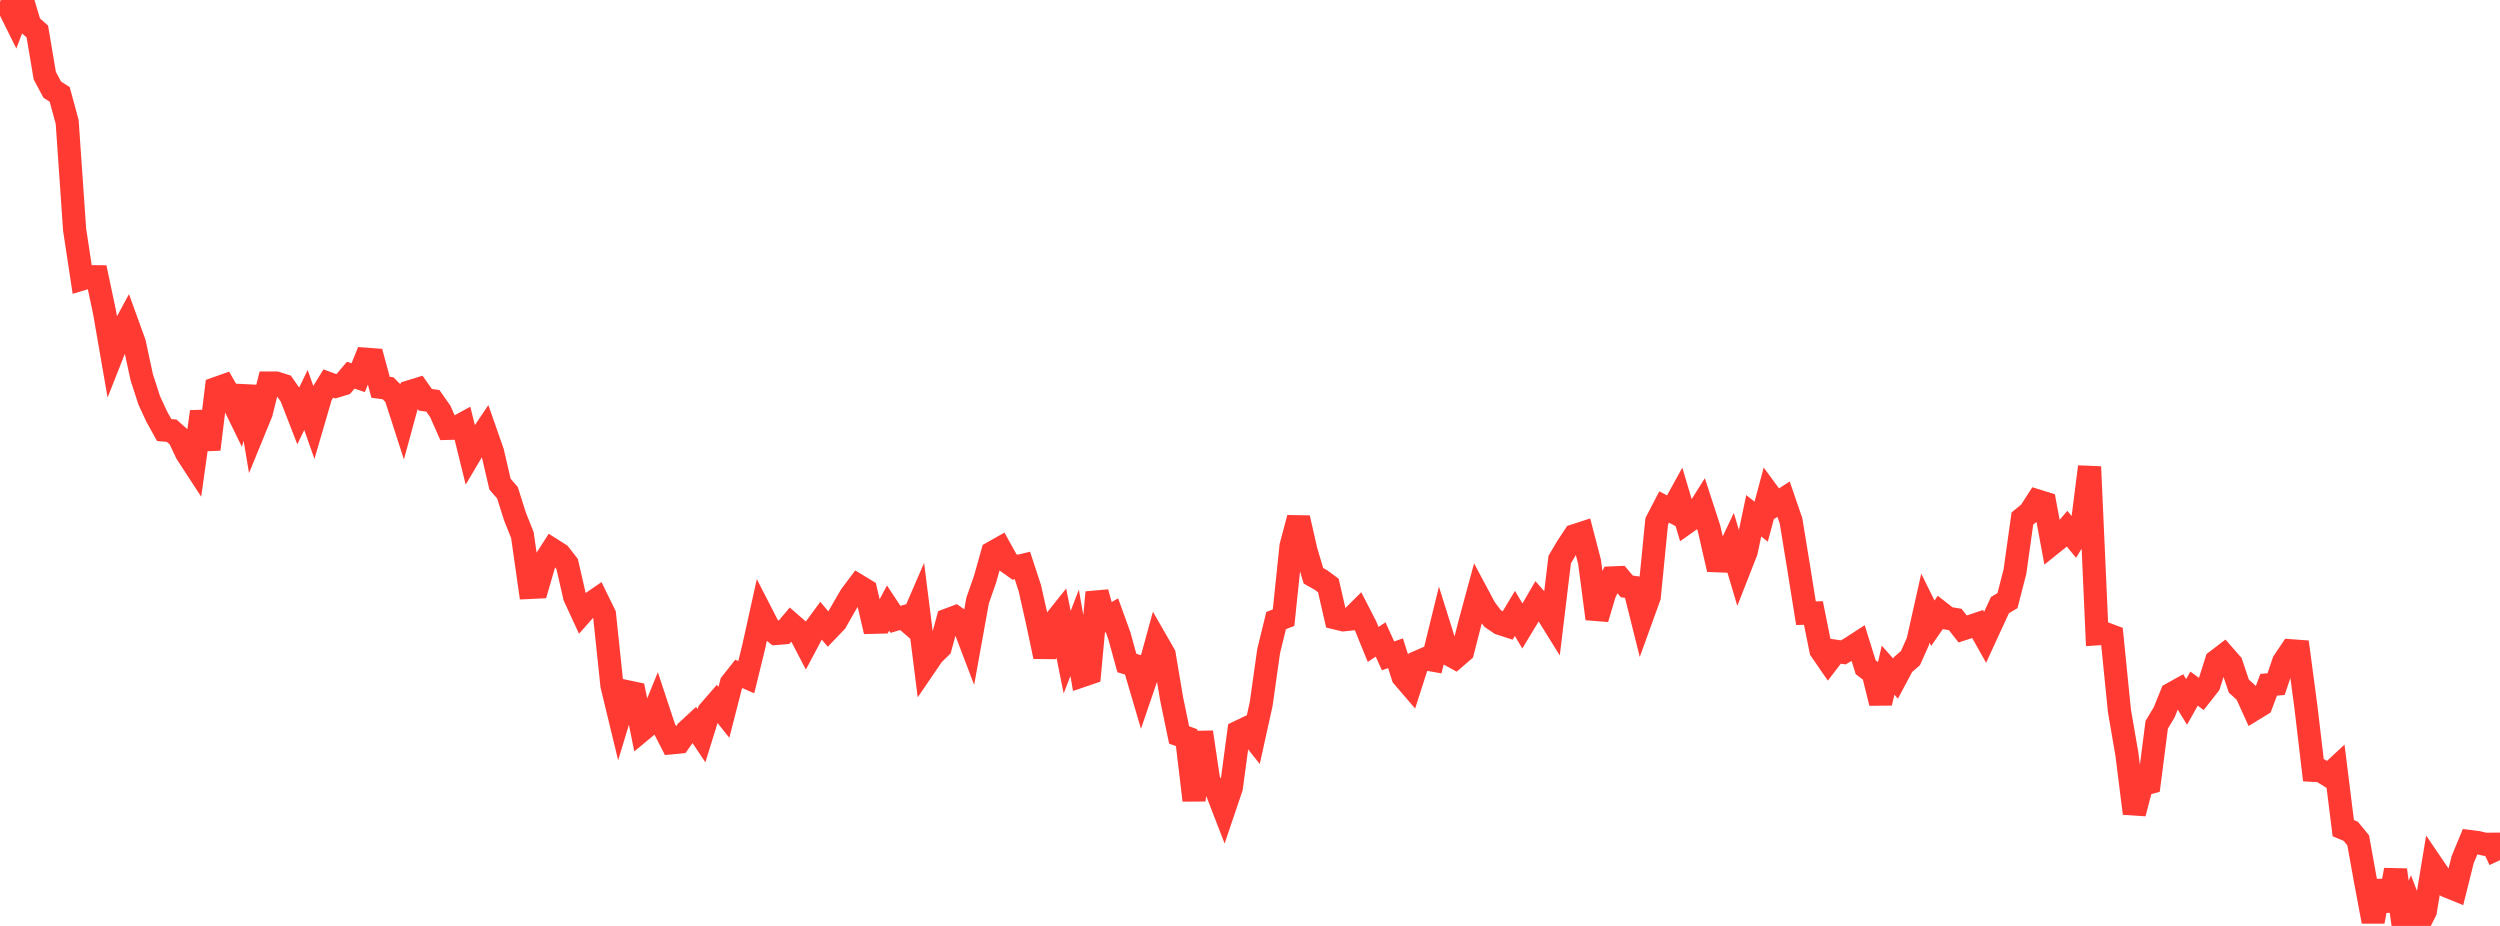 <?xml version="1.0" standalone="no"?>
<!DOCTYPE svg PUBLIC "-//W3C//DTD SVG 1.1//EN" "http://www.w3.org/Graphics/SVG/1.1/DTD/svg11.dtd">

<svg width="135" height="50" viewBox="0 0 135 50" preserveAspectRatio="none" 
  xmlns="http://www.w3.org/2000/svg"
  xmlns:xlink="http://www.w3.org/1999/xlink">


<polyline points="0.0, 0.109 0.403, 0.25 0.806, 1.062 1.209, 0.0 1.612, 1.344 2.015, 1.701 2.418, 4.084 2.821, 4.841 3.224, 5.098 3.627, 6.584 4.03, 12.405 4.433, 15.061 4.836, 14.94 5.239, 14.944 5.642, 16.847 6.045, 19.169 6.448, 18.147 6.851, 17.404 7.254, 18.518 7.657, 20.383 8.06, 21.625 8.463, 22.495 8.866, 23.222 9.269, 23.258 9.672, 23.614 10.075, 24.467 10.478, 25.085 10.881, 22.232 11.284, 24.264 11.687, 20.974 12.09, 20.831 12.493, 21.538 12.896, 22.364 13.299, 20.88 13.701, 23.28 14.104, 22.296 14.507, 20.685 14.91, 20.685 15.313, 20.812 15.716, 21.391 16.119, 22.43 16.522, 21.599 16.925, 22.744 17.328, 21.363 17.731, 20.71 18.134, 20.859 18.537, 20.736 18.94, 20.259 19.343, 20.394 19.746, 19.397 20.149, 19.427 20.552, 20.915 20.955, 20.967 21.358, 21.373 21.761, 22.621 22.164, 21.143 22.567, 21.019 22.97, 21.591 23.373, 21.643 23.776, 22.218 24.179, 23.132 24.582, 23.122 24.985, 22.9 25.388, 24.537 25.791, 23.857 26.194, 23.258 26.597, 24.409 27.0, 26.144 27.403, 26.608 27.806, 27.883 28.209, 28.894 28.612, 31.721 29.015, 31.702 29.418, 30.311 29.821, 29.683 30.224, 29.939 30.627, 30.46 31.03, 32.219 31.433, 33.093 31.836, 32.638 32.239, 32.359 32.642, 33.183 33.045, 37.011 33.448, 38.679 33.851, 37.351 34.254, 37.436 34.657, 39.428 35.06, 39.094 35.463, 38.105 35.866, 39.323 36.269, 40.11 36.672, 40.07 37.075, 39.496 37.478, 39.124 37.881, 39.727 38.284, 38.422 38.687, 37.959 39.09, 38.467 39.493, 36.899 39.896, 36.389 40.299, 36.567 40.701, 34.922 41.104, 33.1 41.507, 33.885 41.91, 34.206 42.313, 34.172 42.716, 33.694 43.119, 34.045 43.522, 34.816 43.925, 34.056 44.328, 33.509 44.731, 33.99 45.134, 33.57 45.537, 32.862 45.94, 32.169 46.343, 31.631 46.746, 31.876 47.149, 33.603 47.552, 33.593 47.955, 32.836 48.358, 33.445 48.761, 33.327 49.164, 33.676 49.567, 32.744 49.97, 35.941 50.373, 35.35 50.776, 34.956 51.179, 33.475 51.582, 33.324 51.985, 33.604 52.388, 34.662 52.791, 32.429 53.194, 31.277 53.597, 29.842 54.0, 29.614 54.403, 30.344 54.806, 30.632 55.209, 30.535 55.612, 31.762 56.015, 33.556 56.418, 35.455 56.821, 33.722 57.224, 33.218 57.627, 35.22 58.03, 34.173 58.433, 36.485 58.836, 36.348 59.239, 31.989 59.642, 33.455 60.045, 33.223 60.448, 34.339 60.851, 35.803 61.254, 35.924 61.657, 37.293 62.06, 36.115 62.463, 34.644 62.866, 35.346 63.269, 37.74 63.672, 39.687 64.075, 39.833 64.478, 43.215 64.881, 39.537 65.284, 42.25 65.687, 42.676 66.09, 43.717 66.493, 42.526 66.896, 39.521 67.299, 39.328 67.701, 39.837 68.104, 38.013 68.507, 35.159 68.91, 33.511 69.313, 33.355 69.716, 29.488 70.119, 27.969 70.522, 29.738 70.925, 31.092 71.328, 31.319 71.731, 31.616 72.134, 33.372 72.537, 33.47 72.94, 33.427 73.343, 33.026 73.746, 33.809 74.149, 34.8 74.552, 34.532 74.955, 35.416 75.358, 35.274 75.761, 36.536 76.164, 37.006 76.567, 35.749 76.97, 35.575 77.373, 35.646 77.776, 34.003 78.179, 35.291 78.582, 35.514 78.985, 35.166 79.388, 33.592 79.791, 32.105 80.194, 32.86 80.597, 33.392 81.0, 33.666 81.403, 33.796 81.806, 33.125 82.209, 33.804 82.612, 33.138 83.015, 32.447 83.418, 32.907 83.821, 33.556 84.224, 30.217 84.627, 29.535 85.03, 28.926 85.433, 28.795 85.836, 30.34 86.239, 33.413 86.642, 32.059 87.045, 31.208 87.448, 31.191 87.851, 31.668 88.254, 31.723 88.657, 33.337 89.06, 32.224 89.463, 28.152 89.866, 27.378 90.269, 27.592 90.672, 26.861 91.075, 28.213 91.478, 27.927 91.881, 27.284 92.284, 28.521 92.687, 30.279 93.09, 30.294 93.493, 29.442 93.896, 30.798 94.299, 29.77 94.701, 27.851 95.104, 28.17 95.507, 26.666 95.91, 27.215 96.313, 26.956 96.716, 28.129 97.119, 30.595 97.522, 33.112 97.925, 33.102 98.328, 35.107 98.731, 35.693 99.134, 35.169 99.537, 35.229 99.94, 34.992 100.343, 34.731 100.746, 36.028 101.149, 36.336 101.552, 37.964 101.955, 36.189 102.358, 36.643 102.761, 35.888 103.164, 35.538 103.567, 34.639 103.97, 32.838 104.373, 33.653 104.776, 33.071 105.179, 33.385 105.582, 33.451 105.985, 33.964 106.388, 33.834 106.791, 33.698 107.194, 34.416 107.597, 33.54 108.0, 32.673 108.403, 32.434 108.806, 30.871 109.209, 28 109.612, 27.671 110.015, 27.048 110.418, 27.173 110.821, 29.347 111.224, 29.024 111.627, 28.555 112.03, 29.044 112.433, 28.377 112.836, 25.206 113.239, 34.226 113.642, 34.2 114.045, 34.352 114.448, 38.377 114.851, 40.718 115.254, 43.924 115.657, 42.376 116.06, 42.265 116.463, 39.136 116.866, 38.464 117.269, 37.47 117.672, 37.246 118.075, 37.903 118.478, 37.185 118.881, 37.481 119.284, 36.969 119.687, 35.696 120.09, 35.387 120.493, 35.847 120.896, 37.048 121.299, 37.416 121.701, 38.303 122.104, 38.057 122.507, 36.978 122.91, 36.942 123.313, 35.742 123.716, 35.142 124.119, 35.172 124.522, 38.201 124.925, 41.598 125.328, 41.621 125.731, 41.871 126.134, 41.497 126.537, 44.722 126.94, 44.889 127.343, 45.379 127.746, 47.618 128.149, 49.763 128.552, 47.585 128.955, 49.163 129.358, 46.977 129.761, 49.896 130.164, 48.941 130.567, 50.0 130.97, 49.196 131.373, 46.763 131.776, 47.357 132.179, 47.865 132.582, 48.028 132.985, 46.418 133.388, 45.447 133.791, 45.498 134.194, 45.591 134.597, 45.588 135.0, 46.448" fill="none" stroke="#ff3a33" stroke-width="1.25"/>

</svg>